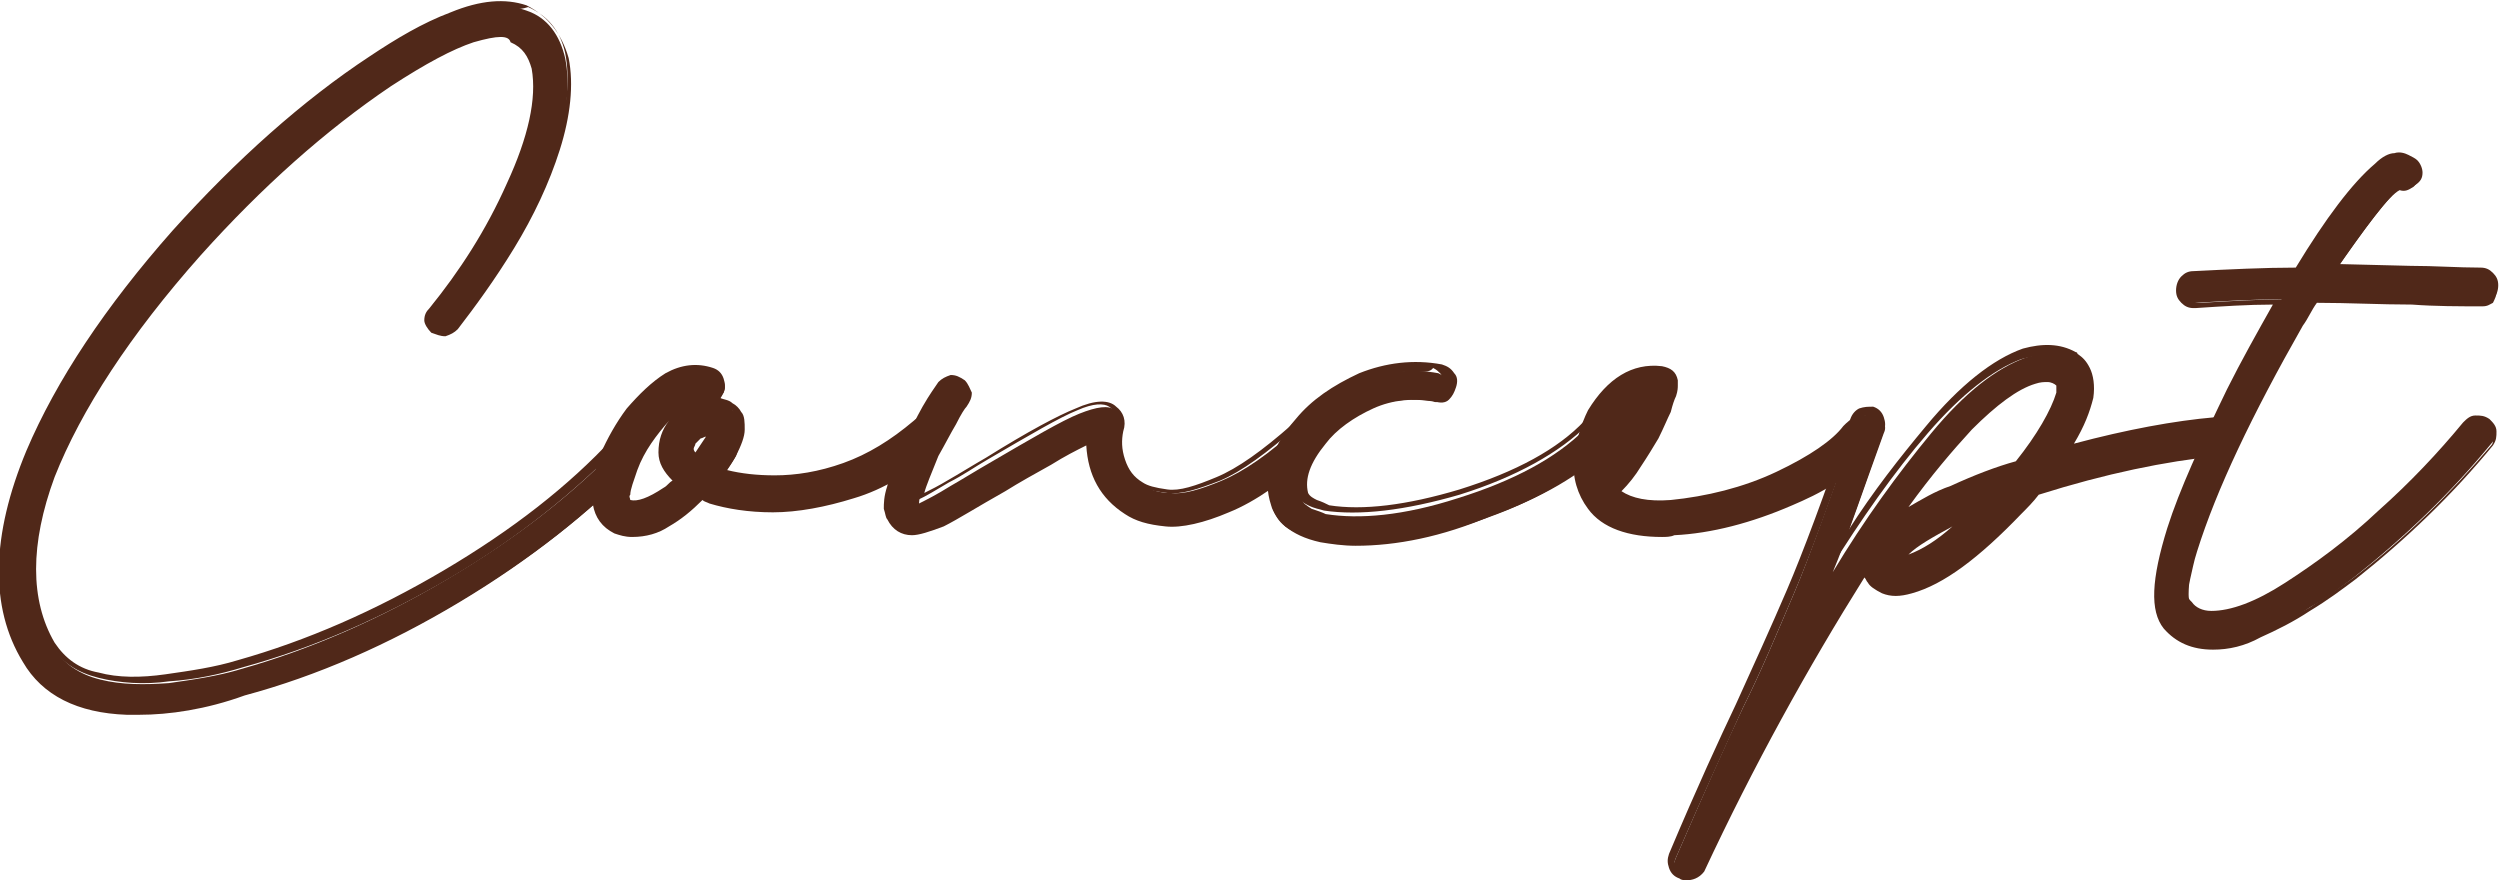 <?xml version="1.0" encoding="utf-8"?>
<!-- Generator: Adobe Illustrator 24.2.3, SVG Export Plug-In . SVG Version: 6.00 Build 0)  -->
<svg version="1.1" id="レイヤー_1" xmlns="http://www.w3.org/2000/svg" xmlns:xlink="http://www.w3.org/1999/xlink" x="0px"
	 y="0px" viewBox="0 0 142 50" style="enable-background:new 0 0 142 50;" xml:space="preserve">
<style type="text/css">
	.st0{fill:#502819;}
</style>
<g>
	<g>
		<path class="st0" d="M36.1,25.1c0.2,0.2,0.3,0.3,0.3,0.6c0,0.2-0.1,0.4-0.2,0.6c-2.7,2.8-6,5.4-10,7.8c-4,2.4-8.1,4.2-12.1,5.3
			c-2.4,0.6-4.4,1-6.2,1c-0.2,0-0.4,0-0.6,0c-2.7-0.1-4.6-1.1-5.7-2.9c-1.8-3.1-1.8-7,0.2-11.7c1.7-3.9,4.4-8.1,8.3-12.4
			c3.6-4,7.3-7.3,11.1-9.9c1.4-1,3-1.8,4.6-2.5c1.6-0.7,3-0.8,4.1-0.4C31.1,1,31.8,2,32.1,3.3c0.3,1.5,0.1,3.2-0.5,5.1
			c-0.6,1.9-1.5,3.7-2.5,5.5c-1.1,1.8-2.1,3.3-3.2,4.5c-0.2,0.2-0.3,0.3-0.6,0.3c-0.2,0-0.4,0-0.6-0.2c-0.2-0.2-0.3-0.3-0.3-0.6
			c0-0.2,0.1-0.4,0.2-0.6c1.8-2.1,3.3-4.4,4.5-7.1c1.2-2.7,1.7-4.9,1.4-6.7c-0.2-0.8-0.6-1.4-1.3-1.7c-0.4-0.2-1.2-0.2-2.4,0.2
			s-2.8,1.2-4.7,2.5c-3.7,2.5-7.3,5.7-10.8,9.6C7.2,19,4.4,23.2,3,27.1c-1.4,3.9-1.5,7.1,0,9.6c0.6,1,1.5,1.6,2.7,1.9
			c1.2,0.3,2.5,0.3,3.9,0.2c1.4-0.2,2.8-0.4,4.1-0.8c3.9-1.1,7.8-2.8,11.7-5.1c3.9-2.3,7.1-4.8,9.7-7.5c0.2-0.2,0.3-0.3,0.6-0.3
			C35.8,24.9,36,25,36.1,25.1z"/>
		<path class="st0" d="M7.9,40.6c-0.2,0-0.4,0-0.7,0c-2.8-0.1-4.8-1.1-5.9-3c-1.9-3.1-1.8-7.2,0.2-12c1.7-4,4.5-8.2,8.3-12.5
			c3.6-4,7.4-7.4,11.2-9.9c1.5-1,3-1.9,4.6-2.5c1.7-0.7,3.1-0.8,4.3-0.4c1.2,0.6,2,1.6,2.4,3c0.3,1.5,0.1,3.3-0.5,5.2
			c-0.6,1.9-1.5,3.8-2.6,5.6c-1.1,1.8-2.2,3.3-3.2,4.6c-0.2,0.2-0.4,0.3-0.7,0.4c-0.3,0-0.5-0.1-0.8-0.2c-0.2-0.2-0.4-0.5-0.4-0.7
			c0-0.3,0.1-0.5,0.3-0.7c1.7-2.1,3.2-4.4,4.4-7.1c1.2-2.6,1.7-4.8,1.4-6.5c-0.2-0.7-0.5-1.2-1.2-1.5C28.9,2,28.3,2,26.9,2.4
			c-1.2,0.4-2.7,1.2-4.7,2.5c-3.7,2.5-7.3,5.7-10.8,9.6c-4,4.5-6.8,8.8-8.3,12.6c-1.4,3.8-1.4,7,0,9.4c0.6,0.9,1.4,1.5,2.5,1.7
			c1.1,0.3,2.4,0.3,3.8,0.1c1.4-0.2,2.8-0.4,4.1-0.8c3.9-1.1,7.8-2.8,11.7-5.1s7.1-4.8,9.6-7.5c0.2-0.2,0.5-0.3,0.7-0.4
			c0.3,0,0.5,0.1,0.7,0.3c0.2,0.2,0.3,0.4,0.3,0.7c0,0.3-0.1,0.5-0.3,0.8c-2.7,2.8-6.1,5.5-10.1,7.9c-4,2.4-8.1,4.2-12.2,5.3
			C11.7,40.3,9.6,40.6,7.9,40.6z M28.5,0.5c-0.8,0-1.7,0.2-2.6,0.6c-1.6,0.7-3.1,1.5-4.5,2.5c-3.8,2.6-7.5,5.9-11.1,9.9
			C6.4,17.8,3.6,21.9,2,25.8c-1.9,4.6-2,8.5-0.2,11.5c1,1.7,2.8,2.6,5.5,2.8c0.2,0,0.4,0,0.6,0c1.7,0,3.8-0.3,6.1-1
			c4-1.2,8.1-2.9,12.1-5.3c4-2.4,7.3-5,10-7.8c0.1-0.1,0.2-0.3,0.2-0.4c0-0.1-0.1-0.3-0.2-0.4l0,0c-0.1-0.1-0.2-0.2-0.4-0.2
			c-0.2,0-0.3,0.1-0.4,0.2c-2.6,2.7-5.8,5.3-9.7,7.6c-3.9,2.3-7.8,4-11.8,5.1c-1.3,0.4-2.7,0.7-4.2,0.8c-1.4,0.2-2.8,0.1-4-0.2
			c-1.2-0.3-2.2-0.9-2.8-2c-1.5-2.6-1.5-5.9,0-9.8c1.5-3.9,4.3-8.2,8.4-12.8c3.5-3.9,7.2-7.2,10.9-9.7c2-1.3,3.6-2.2,4.8-2.6
			c1.3-0.4,2.1-0.5,2.6-0.2c0.7,0.3,1.2,1,1.4,1.9c0.3,1.8-0.2,4.1-1.4,6.8c-1.2,2.7-2.8,5.1-4.5,7.2c-0.1,0.1-0.1,0.3-0.1,0.4
			c0,0.1,0.1,0.3,0.2,0.4c0.1,0.1,0.2,0.1,0.4,0.1c0.1,0,0.3-0.1,0.4-0.2c1.1-1.2,2.1-2.7,3.2-4.5c1.1-1.8,1.9-3.6,2.5-5.5
			c0.6-1.8,0.8-3.5,0.5-5c-0.3-1.3-1-2.1-2.1-2.6C29.4,0.6,29,0.5,28.5,0.5z"/>
	</g>
	<g>
		<path class="st0" d="M53.3,24.2c0.1,0.2,0.2,0.4,0.2,0.6c0,0.2-0.1,0.4-0.3,0.6c-1.5,1.3-3.1,2.2-4.7,2.7
			c-1.6,0.5-3.1,0.8-4.5,0.8c-1.4,0-2.6-0.2-3.5-0.5c-0.2-0.1-0.4-0.2-0.6-0.2c-0.6,0.6-1.2,1.1-1.9,1.5c-0.7,0.4-1.4,0.6-2.1,0.6
			c-0.3,0-0.6-0.1-0.9-0.2c-1.2-0.6-1.4-2-0.6-4.2c0.3-0.9,0.8-1.7,1.5-2.5c0.6-0.8,1.4-1.5,2.2-1.9c0.8-0.4,1.6-0.5,2.5-0.2
			c0.2,0.1,0.4,0.2,0.5,0.4c0.1,0.2,0.1,0.4,0,0.6c-0.1,0.2-0.2,0.4-0.4,0.5c-0.2,0.1-0.4,0.1-0.6,0c-0.7-0.2-1.4,0.1-2.2,0.9
			c-0.8,0.8-1.4,1.7-1.9,2.9c-0.3,0.7-0.4,1.2-0.4,1.5c0,0.3,0,0.5,0.1,0.6c0.5,0.2,1.2-0.1,2.1-0.7c0.3-0.2,0.5-0.4,0.7-0.6
			c-0.6-0.5-0.9-1-0.9-1.6c-0.1-0.9,0.4-1.7,1.3-2.3c1-0.6,1.9-0.6,2.7-0.2c0.2,0.1,0.3,0.2,0.4,0.4c0.1,0.2,0.2,0.5,0.2,0.8
			c0,0.4-0.2,0.8-0.4,1.4c-0.2,0.3-0.4,0.7-0.7,1h0c0.8,0.3,1.8,0.4,3,0.4s2.5-0.2,4-0.7c1.4-0.5,2.8-1.3,4.1-2.4
			c0.2-0.1,0.4-0.2,0.6-0.2C52.9,24,53.1,24,53.3,24.2z M39.6,26.1c0.5-0.7,0.8-1.2,0.9-1.6h0c-0.2,0-0.5,0.1-0.8,0.2
			c-0.2,0.1-0.3,0.2-0.4,0.4c-0.1,0.1-0.2,0.3-0.2,0.4C39.2,25.6,39.3,25.8,39.6,26.1z"/>
		<path class="st0" d="M35.9,30.5c-0.4,0-0.7-0.1-1-0.2c-1.4-0.7-1.6-2.2-0.8-4.5c0.4-0.9,0.9-1.8,1.5-2.6c0.7-0.8,1.4-1.5,2.2-2
			c0.9-0.5,1.8-0.6,2.7-0.3c0.3,0.1,0.5,0.3,0.6,0.6c0.1,0.3,0.1,0.5,0,0.8c-0.1,0.1-0.1,0.2-0.2,0.3c0.2,0.1,0.5,0.1,0.7,0.3
			c0.2,0.1,0.4,0.3,0.5,0.5c0.2,0.2,0.2,0.6,0.2,1c0,0.4-0.2,0.9-0.5,1.5c-0.1,0.2-0.3,0.5-0.5,0.8C42.1,26.9,43,27,44,27
			c1.2,0,2.5-0.2,3.9-0.7c1.4-0.5,2.7-1.3,4-2.4c0.2-0.2,0.5-0.3,0.8-0.2c0.3,0,0.5,0.1,0.7,0.3l0,0c0.2,0.2,0.3,0.5,0.2,0.8
			c0,0.3-0.1,0.5-0.3,0.7c-1.5,1.3-3.1,2.3-4.8,2.8c-1.6,0.5-3.2,0.8-4.6,0.8c-1.4,0-2.6-0.2-3.6-0.5c-0.2-0.1-0.3-0.1-0.4-0.2
			c-0.6,0.6-1.2,1.1-1.9,1.5C37.4,30.3,36.7,30.5,35.9,30.5L35.9,30.5z M39.5,21.3c-0.5,0-0.9,0.1-1.4,0.4c-0.8,0.4-1.5,1-2.1,1.8
			c-0.6,0.8-1.1,1.6-1.4,2.5c-0.8,2.1-0.6,3.3,0.5,3.9c0.3,0.1,0.5,0.2,0.8,0.2c0.6,0,1.3-0.2,1.9-0.6c0.7-0.4,1.3-0.9,1.9-1.5
			l0.1-0.1l0.2,0.1c0.2,0.1,0.4,0.2,0.6,0.2c0.9,0.3,2,0.5,3.4,0.5c1.3,0,2.9-0.2,4.4-0.8c1.6-0.5,3.1-1.4,4.6-2.7
			c0.1-0.1,0.2-0.2,0.2-0.4c0-0.1,0-0.3-0.1-0.4c-0.1-0.1-0.2-0.2-0.4-0.2c-0.1,0-0.3,0-0.4,0.1c-1.4,1.1-2.8,2-4.2,2.4
			c-1.4,0.5-2.8,0.7-4,0.7c-1.2,0-2.3-0.1-3-0.4h-0.5l0.3-0.4c0.3-0.4,0.5-0.7,0.6-1c0.3-0.5,0.4-0.9,0.4-1.3c0-0.3,0-0.5-0.1-0.7
			c-0.1-0.2-0.2-0.3-0.3-0.3C40.7,23,39.9,23,39,23.5c-0.9,0.6-1.3,1.2-1.2,2.1c0.1,0.5,0.3,1,0.9,1.4l0.2,0.2l-0.2,0.2
			c-0.2,0.2-0.5,0.4-0.8,0.6c-1,0.7-1.8,1-2.4,0.8c-0.3-0.1-0.3-0.5-0.3-0.8c0-0.4,0.1-0.9,0.4-1.6c0.5-1.1,1.1-2.1,1.9-3
			c0.9-0.9,1.7-1.2,2.4-1c0.2,0.1,0.3,0.1,0.4,0c0.1-0.1,0.2-0.2,0.3-0.3c0.1-0.1,0-0.3,0-0.4c-0.1-0.1-0.2-0.2-0.3-0.3
			C40.1,21.4,39.8,21.3,39.5,21.3z M35.8,28.4c0.4,0.1,1-0.1,1.9-0.7c0.2-0.1,0.3-0.3,0.5-0.4c-0.5-0.5-0.8-1-0.8-1.6
			c0-0.7,0.2-1.3,0.6-1.8c-0.7,0.8-1.4,1.7-1.8,2.8c-0.2,0.6-0.4,1.1-0.4,1.4C35.7,28.2,35.8,28.3,35.8,28.4z M35.7,28.4
			C35.7,28.4,35.7,28.4,35.7,28.4C35.7,28.4,35.7,28.4,35.7,28.4z M39.6,26.4l-0.2-0.2c-0.3-0.3-0.5-0.5-0.5-0.8
			c0-0.2,0.1-0.4,0.2-0.6c0.1-0.2,0.3-0.3,0.5-0.4c0.4-0.2,0.6-0.3,0.9-0.3h0.3l-0.1,0.3c-0.1,0.4-0.4,1-1,1.7L39.6,26.4z
			 M39.4,25.5c0,0,0,0.1,0.1,0.2c0.2-0.3,0.4-0.6,0.6-0.9c-0.1,0-0.2,0.1-0.3,0.1c-0.1,0.1-0.2,0.2-0.3,0.3
			C39.5,25.3,39.4,25.4,39.4,25.5L39.4,25.5z"/>
	</g>
	<g>
		<path class="st0" d="M74.7,24.2c0.2,0.2,0.2,0.4,0.2,0.6c0,0.2-0.1,0.4-0.3,0.6c-1.9,1.7-3.6,2.8-5,3.4c-1.4,0.6-2.6,0.8-3.5,0.8
			c-0.9-0.1-1.7-0.3-2.2-0.6c-1.4-1-2.1-2.3-2.1-4.1c-0.6,0.3-1.4,0.7-2.4,1.2c-1,0.5-1.8,1-2.6,1.5c-1.6,0.9-2.7,1.6-3.5,2
			c-0.7,0.4-1.3,0.6-1.6,0.6c-0.5,0-0.9-0.3-1.2-0.8c0-0.1-0.1-0.3-0.1-0.5c0-0.3,0-0.7,0.2-1.2c0.1-0.6,0.4-1.4,0.9-2.4
			c0.3-0.7,0.7-1.4,1.1-2c0.4-0.6,0.7-1.1,0.9-1.3c0.2-0.2,0.3-0.3,0.6-0.3c0.2,0,0.4,0.1,0.6,0.2c0.2,0.2,0.3,0.3,0.3,0.6
			s-0.1,0.4-0.2,0.6c-0.1,0.1-0.3,0.5-0.7,1c-0.3,0.5-0.6,1.1-1,1.9c-0.6,1.3-0.9,2.2-0.9,2.6c0.4-0.2,1-0.5,1.8-1
			c0.7-0.4,1.5-0.9,2.2-1.3c2.4-1.4,4.1-2.4,5.1-2.8c1-0.4,1.7-0.5,2-0.2c0.3,0.3,0.5,0.7,0.4,1.1c-0.1,0.6-0.1,1.1,0.1,1.7
			c0.2,0.6,0.6,1.1,1.2,1.5c0.3,0.2,0.8,0.4,1.5,0.4c0.7,0.1,1.7-0.2,2.9-0.7c1.2-0.5,2.7-1.5,4.4-3.1c0.2-0.2,0.4-0.2,0.6-0.2
			C74.4,24,74.6,24,74.7,24.2z"/>
		<path class="st0" d="M51.8,30.4c-0.6,0-1.1-0.3-1.4-0.9c-0.1-0.1-0.1-0.3-0.2-0.6c0-0.3,0-0.7,0.2-1.3c0.1-0.6,0.4-1.4,0.9-2.4
			c0.4-0.7,0.7-1.4,1.1-2.1c0.4-0.7,0.7-1.1,0.9-1.4c0.2-0.2,0.4-0.3,0.7-0.4c0.3,0,0.5,0.1,0.8,0.3c0.2,0.2,0.3,0.5,0.4,0.7
			c0,0.3-0.1,0.5-0.3,0.8c-0.1,0.1-0.3,0.4-0.6,1c-0.3,0.5-0.6,1.1-1,1.8c-0.4,1-0.7,1.7-0.8,2.1c0.4-0.2,0.8-0.4,1.3-0.7
			c0.7-0.4,1.5-0.9,2.2-1.3c2.4-1.5,4.1-2.4,5.1-2.8c1.1-0.5,1.9-0.5,2.3-0.1c0.4,0.3,0.6,0.8,0.4,1.4c-0.1,0.5-0.1,1,0.1,1.6
			c0.2,0.6,0.5,1,1,1.3c0.3,0.2,0.7,0.3,1.4,0.4c0.7,0.1,1.6-0.2,2.8-0.7c1.2-0.5,2.6-1.5,4.3-3c0.2-0.2,0.5-0.3,0.8-0.3
			c0.3,0,0.5,0.1,0.7,0.3l0,0c0.2,0.2,0.3,0.5,0.3,0.8c0,0.3-0.1,0.5-0.3,0.7c-1.9,1.7-3.6,2.9-5.1,3.5c-1.4,0.6-2.7,0.9-3.6,0.8
			c-1-0.1-1.7-0.3-2.3-0.7c-1.4-0.9-2.1-2.2-2.2-3.9c-0.6,0.3-1.2,0.6-2,1.1c-0.9,0.5-1.8,1-2.6,1.5c-1.6,0.9-2.7,1.6-3.5,2
			C52.8,30.2,52.2,30.4,51.8,30.4z M54.1,21.8C54.1,21.8,54.1,21.8,54.1,21.8c-0.2,0-0.3,0.1-0.4,0.2c-0.2,0.2-0.5,0.7-0.9,1.3
			c-0.4,0.6-0.7,1.3-1.1,2c-0.4,1-0.7,1.8-0.9,2.3c-0.2,0.7-0.2,1-0.1,1.2c0,0.3,0.1,0.4,0.1,0.5c0.2,0.4,0.5,0.6,1,0.6
			c0.2,0,0.6-0.1,1.5-0.6c0.7-0.4,1.9-1.1,3.4-2c0.8-0.5,1.6-1,2.6-1.5c1-0.5,1.8-1,2.4-1.3l0.4-0.2l0,0.4c0,1.7,0.6,2.9,2,3.9
			c0.5,0.3,1.2,0.5,2,0.6c0.9,0.1,2-0.2,3.4-0.7c1.4-0.6,3-1.7,4.9-3.4c0.1-0.1,0.2-0.2,0.2-0.4c0-0.1,0-0.3-0.1-0.4
			c-0.1-0.1-0.2-0.2-0.4-0.2c-0.1,0-0.3,0-0.4,0.1c-1.7,1.5-3.2,2.6-4.4,3.1c-1.3,0.5-2.2,0.8-3,0.7c-0.8-0.1-1.3-0.2-1.7-0.5
			c-0.6-0.4-1-0.9-1.2-1.6c-0.2-0.6-0.2-1.3-0.1-1.9c0.1-0.4,0-0.7-0.3-0.9c-0.3-0.2-0.9-0.2-1.8,0.2c-1,0.4-2.7,1.4-5.1,2.8
			c-0.7,0.4-1.4,0.9-2.2,1.3c-0.7,0.4-1.3,0.8-1.8,1l-0.4,0.2l0-0.4c0-0.4,0.3-1.3,0.9-2.7c0.3-0.7,0.7-1.3,1-1.9
			c0.3-0.6,0.6-0.9,0.7-1c0.1-0.1,0.2-0.3,0.2-0.4c0-0.1-0.1-0.3-0.2-0.4C54.3,21.9,54.2,21.8,54.1,21.8z"/>
	</g>
	<g>
		<path class="st0" d="M91.2,24.2c0.2,0.2,0.2,0.4,0.2,0.6c0,0.2-0.1,0.4-0.2,0.6c-1.7,1.7-3.9,3-6.7,4c-2.7,1-5.3,1.5-7.6,1.5
			c-0.7,0-1.4-0.1-2-0.2c-0.8-0.2-1.5-0.5-1.9-0.8c-0.4-0.3-0.6-0.7-0.7-1c-0.5-1.5-0.1-3,1.3-4.7c0.9-1,2-1.9,3.5-2.5
			c1.4-0.6,3-0.8,4.6-0.5c0.2,0.1,0.4,0.2,0.5,0.4c0.1,0.2,0.2,0.4,0.1,0.6c0,0.2-0.2,0.4-0.3,0.5c-0.2,0.1-0.4,0.2-0.6,0.1
			c-1.3-0.2-2.5-0.1-3.7,0.4c-1.2,0.5-2.1,1.2-2.8,2c-1,1.2-1.3,2.2-1,3.1c0.1,0.3,0.3,0.4,0.6,0.6c0.3,0.1,0.6,0.2,0.8,0.3
			c1.9,0.3,4.4,0.1,7.5-0.9c3.2-1,5.6-2.3,7.2-3.9c0.2-0.2,0.3-0.2,0.6-0.2C90.9,23.9,91.1,24,91.2,24.2z"/>
		<path class="st0" d="M77,31c-0.7,0-1.4-0.1-2-0.2c-0.9-0.2-1.5-0.5-2-0.9c-0.4-0.4-0.7-0.8-0.8-1.2c-0.5-1.5-0.1-3.2,1.4-4.9
			c0.9-1.1,2.1-1.9,3.6-2.6c1.5-0.6,3.1-0.8,4.7-0.5c0.3,0.1,0.5,0.2,0.7,0.5c0.2,0.2,0.2,0.5,0.1,0.8c-0.1,0.3-0.2,0.5-0.4,0.7
			c-0.2,0.2-0.5,0.2-0.8,0.1c-1.2-0.2-2.4-0.1-3.5,0.4c-1.1,0.5-2.1,1.2-2.7,2c-0.9,1.1-1.2,2-1,2.8c0.1,0.2,0.3,0.3,0.5,0.4
			c0.3,0.1,0.5,0.2,0.7,0.3c1.9,0.3,4.4,0,7.4-0.9c3.2-1,5.6-2.3,7.1-3.9c0.4-0.4,1-0.4,1.5,0l0,0c0.2,0.2,0.3,0.5,0.3,0.7
			c0,0.3-0.1,0.5-0.3,0.7c-1.7,1.7-4,3-6.8,4C81.9,30.5,79.3,31,77,31z M80.3,21.1c-1,0-2,0.2-3,0.6c-1.4,0.6-2.5,1.4-3.4,2.4
			c-1.3,1.6-1.8,3.1-1.3,4.4c0.1,0.3,0.3,0.6,0.7,0.9c0.4,0.3,0.9,0.6,1.8,0.7c0.6,0.1,1.2,0.2,1.9,0.2c2.3,0,4.8-0.5,7.5-1.5
			c2.7-1,4.9-2.3,6.6-3.9c0.1-0.1,0.1-0.2,0.1-0.4c0-0.1-0.1-0.3-0.2-0.4c-0.2-0.2-0.6-0.2-0.8,0c-1.6,1.6-4.1,3-7.3,4
			c-3.1,0.9-5.7,1.2-7.7,0.9c-0.3-0.1-0.5-0.1-0.9-0.3c-0.4-0.2-0.6-0.4-0.8-0.7c-0.3-1,0-2.1,1.1-3.3c0.7-0.9,1.7-1.6,2.9-2.1
			c1.2-0.5,2.5-0.7,3.8-0.5c0.2,0,0.3,0,0.4-0.1c0.1-0.1,0.2-0.2,0.2-0.4c0-0.2,0-0.3-0.1-0.4c-0.1-0.1-0.2-0.2-0.4-0.3
			C81.2,21.2,80.7,21.1,80.3,21.1z"/>
	</g>
	<g>
		<path class="st0" d="M106.1,24.1c0.2,0.1,0.3,0.3,0.4,0.5c0,0.2,0,0.4-0.1,0.6c-0.5,0.8-1.3,1.5-2.2,2c-0.9,0.6-1.8,1-2.5,1.3
			c-2.3,1-4.5,1.6-6.6,1.7c-0.2,0-0.4,0-0.7,0c-1.9,0-3.2-0.5-4-1.5c-0.6-0.8-0.8-1.7-0.7-2.7c0.1-1,0.3-1.9,0.8-2.7
			c1-1.7,2.3-2.5,3.9-2.4c0.4,0,0.6,0.2,0.7,0.6c0,0,0,0.1,0,0.2c0,0.1,0,0.3-0.1,0.5c-0.1,0.2-0.2,0.5-0.3,0.9
			c-0.2,0.4-0.4,0.9-0.7,1.5c-0.3,0.5-0.6,1-1,1.6c-0.4,0.6-0.8,1.1-1.3,1.5c0.6,0.6,1.7,0.8,3.2,0.8c2.1-0.2,4.1-0.7,6.1-1.6
			c2-0.9,3.3-1.8,3.9-2.7c0.1-0.2,0.3-0.3,0.5-0.4C105.7,23.9,105.9,23.9,106.1,24.1z M91.9,24.2c-0.3,0.6-0.5,1.2-0.6,1.8
			c0.3-0.5,0.7-1,1-1.6c0.3-0.6,0.6-1.1,0.8-1.6c-0.3,0.2-0.6,0.4-0.8,0.7C92.1,23.8,91.9,24,91.9,24.2z"/>
		<path class="st0" d="M94.4,30.5c-1.9,0-3.4-0.5-4.2-1.6c-0.6-0.8-0.9-1.8-0.8-2.8c0.1-1,0.4-2,0.8-2.8c1.1-1.8,2.5-2.7,4.2-2.5
			c0.5,0.1,0.8,0.3,0.9,0.8c0,0.1,0,0.2,0,0.3c0,0.1,0,0.3-0.1,0.6c-0.1,0.2-0.2,0.5-0.3,0.9c-0.2,0.4-0.4,0.9-0.7,1.5
			c-0.3,0.5-0.6,1-1,1.6c-0.3,0.5-0.7,1-1.1,1.4c0.6,0.4,1.5,0.6,2.8,0.5c2-0.2,4.1-0.7,6-1.6c1.9-0.9,3.2-1.8,3.8-2.6
			c0.2-0.2,0.4-0.4,0.7-0.5c0.3-0.1,0.5,0,0.8,0.1l0,0c0.2,0.2,0.4,0.4,0.5,0.7c0.1,0.3,0,0.5-0.1,0.8c-0.6,0.8-1.3,1.5-2.3,2.1
			c-0.9,0.6-1.8,1-2.5,1.3c-2.3,1-4.6,1.6-6.7,1.7C94.9,30.5,94.6,30.5,94.4,30.5z M94,21.2c-1.3,0-2.4,0.7-3.3,2.3
			c-0.4,0.8-0.7,1.7-0.7,2.6c-0.1,0.9,0.2,1.8,0.7,2.5c0.7,0.9,2,1.4,3.8,1.4c0.2,0,0.4,0,0.6,0c2.1-0.1,4.2-0.7,6.5-1.7
			c0.7-0.3,1.5-0.7,2.4-1.3c0.9-0.6,1.6-1.2,2.1-2c0.1-0.1,0.1-0.3,0.1-0.4c0-0.1-0.1-0.3-0.2-0.4c-0.1-0.1-0.3-0.1-0.4-0.1
			c-0.1,0-0.3,0.1-0.4,0.2c-0.7,1-2,1.9-4,2.8c-2,0.9-4.1,1.5-6.2,1.6c-1.7,0.1-2.8-0.2-3.4-0.8l-0.2-0.2l0.2-0.2
			c0.4-0.4,0.8-0.9,1.2-1.5c0.4-0.6,0.7-1.2,1-1.6c0.3-0.6,0.5-1.1,0.7-1.5c0.2-0.4,0.3-0.7,0.3-0.9c0.1-0.3,0.1-0.4,0.1-0.4
			c0-0.1,0-0.2,0-0.2c-0.1-0.3-0.2-0.4-0.5-0.4C94.2,21.3,94.1,21.2,94,21.2z M90.9,26.9L91,26c0.1-0.6,0.3-1.3,0.6-1.9
			c0.1-0.2,0.2-0.4,0.5-0.7c0.2-0.3,0.5-0.6,0.9-0.8l0.7-0.4l-0.3,0.7c-0.2,0.5-0.5,1.1-0.9,1.6c-0.3,0.6-0.7,1.1-1,1.6L90.9,26.9z"
			/>
	</g>
	<g>
		<path class="st0" d="M126.7,24.7c0,0.2,0,0.4-0.2,0.6s-0.3,0.3-0.5,0.3c-3.1,0.3-6.5,1-10.3,2.3c-0.3,0.4-0.7,0.8-1.1,1.2
			c-2.3,2.5-4.4,4-6.1,4.5c-0.6,0.1-1.1,0.1-1.5,0c-0.4-0.1-0.6-0.3-0.7-0.5c-0.1-0.1-0.1-0.2-0.2-0.3c-0.1-0.2-0.1-0.4,0-0.7
			c-3.4,5.3-6.5,11-9.5,17.3c-0.2,0.3-0.4,0.4-0.7,0.4c-0.1,0-0.2,0-0.3-0.1c-0.2-0.1-0.3-0.2-0.4-0.4c-0.1-0.2-0.1-0.4,0-0.6
			c1.6-3.7,2.9-6.6,3.8-8.5c1.1-2.2,2-4.4,2.9-6.5c0.9-2.1,2-5.3,3.6-9.7c0.1-0.2,0.2-0.4,0.4-0.4c0.2-0.1,0.4-0.1,0.6,0
			c0.2,0.1,0.4,0.2,0.5,0.4c0.1,0.2,0.1,0.4,0,0.6c-1.2,3.3-2.1,6-2.9,7.9c1.8-3,3.7-5.6,5.6-7.9c1.9-2.3,3.7-3.7,5.4-4.3
			c1-0.3,1.9-0.2,2.8,0.2c0,0,0.1,0,0.1,0c0.2,0.1,0.4,0.4,0.6,0.7c0.2,0.4,0.2,0.9,0.1,1.5c-0.2,0.8-0.6,1.9-1.4,3
			c3.3-0.9,6.1-1.5,8.5-1.7c0.2,0,0.4,0.1,0.6,0.2C126.6,24.3,126.7,24.5,126.7,24.7z M117.1,22.3c0-0.1,0-0.2,0-0.4
			c0-0.1,0-0.2-0.1-0.3c-0.2-0.1-0.5-0.2-0.7-0.2c-0.2,0-0.5,0-0.7,0.1c-1.1,0.4-2.3,1.3-3.7,2.7c-1.4,1.4-2.8,3.3-4.4,5.5
			c1-0.7,2.1-1.4,3.5-2c1.4-0.6,2.6-1.1,3.7-1.4C116,24.8,116.8,23.4,117.1,22.3z M108.1,31.9c1.2-0.4,2.6-1.3,4.2-2.9
			c-2.3,0.9-3.8,1.8-4.5,2.7c0,0.1-0.1,0.1-0.1,0.2C107.9,32,108,31.9,108.1,31.9z"/>
		<path class="st0" d="M95.8,50c-0.1,0-0.3,0-0.4-0.1c-0.3-0.1-0.5-0.3-0.6-0.6c-0.1-0.3-0.1-0.5,0-0.8c1.6-3.8,2.9-6.6,3.8-8.5
			c1-2.2,2-4.4,2.9-6.5c0.9-2.1,2.1-5.3,3.6-9.7c0.1-0.3,0.3-0.5,0.5-0.6c0.3-0.1,0.5-0.1,0.8-0.1c0.3,0.1,0.5,0.3,0.6,0.6
			c0.1,0.3,0.1,0.5,0,0.8c-0.8,2.2-1.4,4-2,5.6c1.4-2.2,2.9-4.1,4.4-5.9c1.9-2.3,3.8-3.8,5.5-4.4c1.1-0.3,2.1-0.3,3,0.2
			c0,0,0.1,0,0.1,0.1c0.3,0.2,0.5,0.4,0.7,0.8c0.2,0.4,0.3,1,0.2,1.7c-0.2,0.8-0.5,1.6-1.1,2.6c3-0.8,5.7-1.3,8-1.5c0,0,0,0,0,0
			c0.3,0,0.6,0.1,0.8,0.3c0.2,0.2,0.3,0.4,0.3,0.7v0c0,0.3-0.1,0.5-0.2,0.8c-0.2,0.2-0.4,0.3-0.7,0.4c-3,0.3-6.4,1-10.2,2.2
			c-0.3,0.4-0.7,0.8-1,1.1c-2.4,2.5-4.4,4-6.2,4.5c-0.7,0.2-1.2,0.2-1.7,0c-0.4-0.2-0.7-0.4-0.8-0.6c-0.1-0.1-0.1-0.2-0.2-0.3
			c-3.2,5.1-6.3,10.7-9.1,16.7C96.5,49.9,96.1,50,95.8,50z M106.1,23.6c-0.1,0-0.2,0-0.3,0.1c-0.1,0.1-0.2,0.2-0.3,0.3
			c-1.5,4.3-2.7,7.6-3.6,9.7c-0.9,2.1-1.8,4.3-2.9,6.5c-0.9,2-2.2,4.8-3.8,8.5c-0.1,0.2-0.1,0.3,0,0.4c0.1,0.1,0.2,0.2,0.3,0.3
			c0.1,0,0.1,0,0.2,0c0.1,0,0.3,0,0.5-0.3c3-6.2,6.2-12.1,9.5-17.3l0.5-0.8l0,0l0.9-1.3c1.5-2.2,3-4.1,4.4-5.6
			c1.4-1.5,2.7-2.4,3.8-2.8c0.7-0.2,1.2-0.2,1.7,0.1l0.1,0.1c0.1,0.1,0.1,0.3,0.1,0.5c0,0.1,0,0.3,0,0.4l0,0
			c-0.3,1.2-1.1,2.6-2.4,4.2l0,0.1l-0.1,0c-1.1,0.4-2.4,0.8-3.7,1.4c-1.3,0.6-2.5,1.2-3.5,2l-1.2,0.9l-0.1,1c0,0.2,0,0.4,0,0.6
			c0,0.1,0.1,0.1,0.1,0.2c0.1,0.2,0.3,0.3,0.6,0.5c0.3,0.1,0.8,0.1,1.3,0c1.6-0.5,3.6-1.9,5.9-4.4c0.4-0.4,0.7-0.8,1.1-1.2l0-0.1
			l0.1,0c3.8-1.2,7.3-2,10.3-2.3c0.2,0,0.3-0.1,0.4-0.2c0.1-0.1,0.1-0.2,0.1-0.4c0-0.2-0.1-0.3-0.2-0.4c-0.1-0.1-0.2-0.1-0.4-0.1
			c-2.4,0.2-5.2,0.7-8.5,1.7l-0.6,0.2l0.4-0.6c0.7-1.1,1.2-2.1,1.3-2.9c0.1-0.6,0-1.1-0.1-1.4c-0.2-0.3-0.3-0.5-0.5-0.6l-0.1,0
			c-0.8-0.4-1.6-0.5-2.6-0.2c-1.6,0.6-3.4,2-5.3,4.2c-1.9,2.2-3.8,4.9-5.6,7.8l-0.4-0.2c0.7-1.9,1.7-4.5,2.9-7.8
			c0.1-0.2,0.1-0.3,0-0.4c-0.1-0.1-0.2-0.2-0.3-0.3C106.2,23.6,106.2,23.6,106.1,23.6z M116.3,21.7c-0.2,0-0.4,0-0.7,0.1
			c-1,0.3-2.2,1.2-3.6,2.6c-1.1,1.2-2.3,2.6-3.6,4.4c0.7-0.4,1.5-0.9,2.4-1.2c1.3-0.6,2.6-1.1,3.7-1.4c1.2-1.5,2-2.9,2.3-3.9
			c0-0.1,0-0.2,0-0.3c0,0,0-0.1,0-0.1C116.7,21.8,116.5,21.7,116.3,21.7z M107.7,32.2h-0.4l0.1-0.3c0-0.1,0.1-0.2,0.1-0.3
			c0.7-0.9,2.2-1.8,4.6-2.8l1.2-0.5l-1,0.9c-1.6,1.5-3.1,2.5-4.3,2.9C108,32.2,107.9,32.2,107.7,32.2z M110.9,29.9
			c-1.1,0.6-2,1.1-2.5,1.6C109.2,31.2,110,30.7,110.9,29.9z"/>
	</g>
	<g>
		<path class="st0" d="M141.4,24.1c0.2,0.1,0.3,0.3,0.3,0.5c0,0.2,0,0.4-0.2,0.6c-2.3,2.8-4.9,5.3-7.8,7.6c-0.8,0.6-1.6,1.2-2.5,1.7
			c-0.9,0.6-1.9,1.1-2.8,1.5c-1,0.4-1.8,0.6-2.7,0.6c-1.1,0-2-0.4-2.6-1.2c-0.7-0.9-0.7-2.7,0.2-5.4c0.7-2.2,1.9-4.8,3.4-7.8
			c0.9-1.7,1.8-3.4,2.9-5.2c-1.6,0-3.2,0.1-4.9,0.2c0,0,0,0,0,0c-0.2,0-0.4-0.1-0.6-0.2c-0.1-0.1-0.2-0.3-0.2-0.5
			c0-0.2,0-0.4,0.2-0.6c0.1-0.2,0.3-0.2,0.6-0.3c2.1-0.1,4.1-0.2,5.9-0.2c1.8-2.8,3.3-4.8,4.5-5.9c0.4-0.3,0.7-0.5,1-0.5
			c0.3,0,0.5,0,0.7,0.1c0.2,0.1,0.3,0.2,0.4,0.3c0.1,0.2,0.2,0.4,0.2,0.6c0,0.2-0.1,0.4-0.3,0.6c-0.3,0.2-0.5,0.3-0.8,0.2
			c-0.6,0.3-1.8,1.9-3.8,4.8c1.5,0,3,0.1,4.5,0.1c1.4,0,2.7,0.1,4,0.1c0.2,0,0.4,0.1,0.6,0.2c0.1,0.2,0.2,0.3,0.2,0.6
			c0,0.2-0.1,0.4-0.2,0.6c-0.2,0.1-0.3,0.2-0.6,0.2c-1.3,0-2.7,0-4-0.1c-1.8,0-3.6-0.1-5.4-0.1c-0.3,0.4-0.5,0.9-0.8,1.3
			c-2.9,5.1-4.9,9.3-6,12.8c-0.2,0.6-0.3,1.2-0.4,1.6s-0.1,0.8-0.1,1c0,0.2,0,0.4,0.1,0.5c0,0.1,0.1,0.2,0.1,0.2
			c0.3,0.4,0.7,0.6,1.3,0.6c1.1,0,2.6-0.5,4.4-1.6c1.8-1.1,3.6-2.4,5.4-4.1c1.8-1.6,3.4-3.3,4.8-5c0.2-0.2,0.3-0.3,0.6-0.3
			C141.1,23.9,141.3,24,141.4,24.1z"/>
		<path class="st0" d="M125.7,36.9c-1.2,0-2.1-0.4-2.8-1.2c-0.8-1-0.7-2.8,0.2-5.7c0.7-2.2,1.9-4.8,3.4-7.9c0.8-1.6,1.7-3.2,2.6-4.8
			c-1.4,0-2.9,0.1-4.4,0.2l-0.1,0c-0.3,0-0.5-0.1-0.7-0.3c-0.2-0.2-0.3-0.4-0.3-0.7c0-0.3,0.1-0.6,0.3-0.8c0.2-0.2,0.4-0.3,0.7-0.3
			c2-0.1,4-0.2,5.8-0.2c1.7-2.8,3.2-4.8,4.5-5.9c0.4-0.4,0.8-0.6,1.1-0.6c0.3-0.1,0.6,0,0.8,0.1c0.2,0.1,0.4,0.2,0.5,0.3
			c0.2,0.2,0.3,0.5,0.3,0.7c0,0.3-0.1,0.5-0.4,0.7c-0.3,0.2-0.6,0.3-0.9,0.2c-0.4,0.3-1.3,1.3-3.4,4.3l4,0.1c1.4,0,2.7,0.1,4,0.1
			c0.3,0,0.5,0.1,0.7,0.3c0.2,0.2,0.3,0.4,0.3,0.7c0,0.3-0.1,0.6-0.3,0.8c-0.2,0.2-0.5,0.3-0.8,0.3c-1.3,0-2.6,0-4-0.1
			c-1.7,0-3.5-0.1-5.3-0.1c-0.2,0.4-0.5,0.8-0.7,1.2c-2.9,5-4.9,9.3-6,12.8c-0.2,0.6-0.3,1.2-0.4,1.6c-0.1,0.4-0.1,0.7-0.1,0.9
			c0,0.3,0,0.4,0.1,0.5c0,0,0,0,0,0l0.1,0.1c0.2,0.3,0.6,0.5,1.1,0.5c1.1,0,2.5-0.5,4.2-1.6c1.7-1.1,3.5-2.4,5.3-4.1
			c1.8-1.6,3.4-3.3,4.8-5c0.2-0.2,0.4-0.4,0.7-0.4c0.3,0,0.5,0,0.8,0.2c0.2,0.2,0.4,0.4,0.4,0.7c0,0.3,0,0.5-0.2,0.8
			c-2.3,2.8-4.9,5.3-7.8,7.6c-0.8,0.6-1.6,1.2-2.6,1.8c-0.9,0.6-1.9,1.1-2.8,1.5C127.5,36.7,126.6,36.9,125.7,36.9z M130.1,16.8
			l-0.2,0.4c-1,1.7-2,3.5-2.8,5.2c-1.5,3-2.7,5.6-3.4,7.8c-0.9,2.6-1,4.4-0.3,5.2c0.6,0.7,1.4,1,2.4,1.1c0.8,0,1.7-0.2,2.6-0.6
			c0.9-0.4,1.9-0.9,2.8-1.4c0.9-0.6,1.8-1.2,2.5-1.7c2.9-2.2,5.5-4.8,7.8-7.5c0.1-0.1,0.1-0.2,0.1-0.4c0-0.1-0.1-0.3-0.2-0.4
			c-0.1-0.1-0.2-0.1-0.4-0.1c-0.2,0-0.3,0.1-0.4,0.2c-1.4,1.7-3,3.4-4.9,5.1c-1.8,1.6-3.6,3-5.4,4.1c-1.8,1.1-3.3,1.7-4.5,1.7
			c-0.7,0-1.1-0.2-1.5-0.6c-0.1-0.1-0.2-0.2-0.2-0.3c0-0.1-0.1-0.3-0.1-0.6c0-0.3,0-0.6,0.1-1.1c0.1-0.4,0.2-1,0.4-1.6
			c1.1-3.5,3.1-7.8,6-12.9c0.3-0.5,0.6-0.9,0.8-1.3l0.1-0.1l0.1,0c1.8,0,3.7,0,5.4,0.1c1.4,0,2.8,0.1,4,0.1c0.2,0,0.3,0,0.4-0.2
			c0.1-0.1,0.2-0.2,0.2-0.4c0-0.1-0.1-0.3-0.2-0.4c-0.1-0.1-0.2-0.2-0.4-0.2c-1.3,0-2.6,0-4-0.1l-4.9-0.1l0.3-0.4
			c2.7-4,3.5-4.7,3.9-4.9l0.1,0l0.1,0c0.2,0.1,0.4,0,0.6-0.1c0.1-0.1,0.2-0.2,0.2-0.4c0-0.2,0-0.3-0.1-0.4c0,0-0.1-0.1-0.3-0.2
			c-0.1-0.1-0.3-0.1-0.5,0c-0.2,0-0.5,0.2-0.9,0.5c-1.2,1.1-2.7,3.1-4.4,5.9l-0.1,0.1h-0.1c-1.9,0-3.9,0.1-5.9,0.2
			c-0.2,0-0.3,0.1-0.4,0.2c-0.1,0.1-0.1,0.2-0.1,0.4c0,0.2,0.1,0.3,0.2,0.4c0.1,0.1,0.2,0.1,0.4,0.1c1.7-0.1,3.4-0.2,4.9-0.2
			L130.1,16.8z"/>
	</g>
</g>
</svg>
